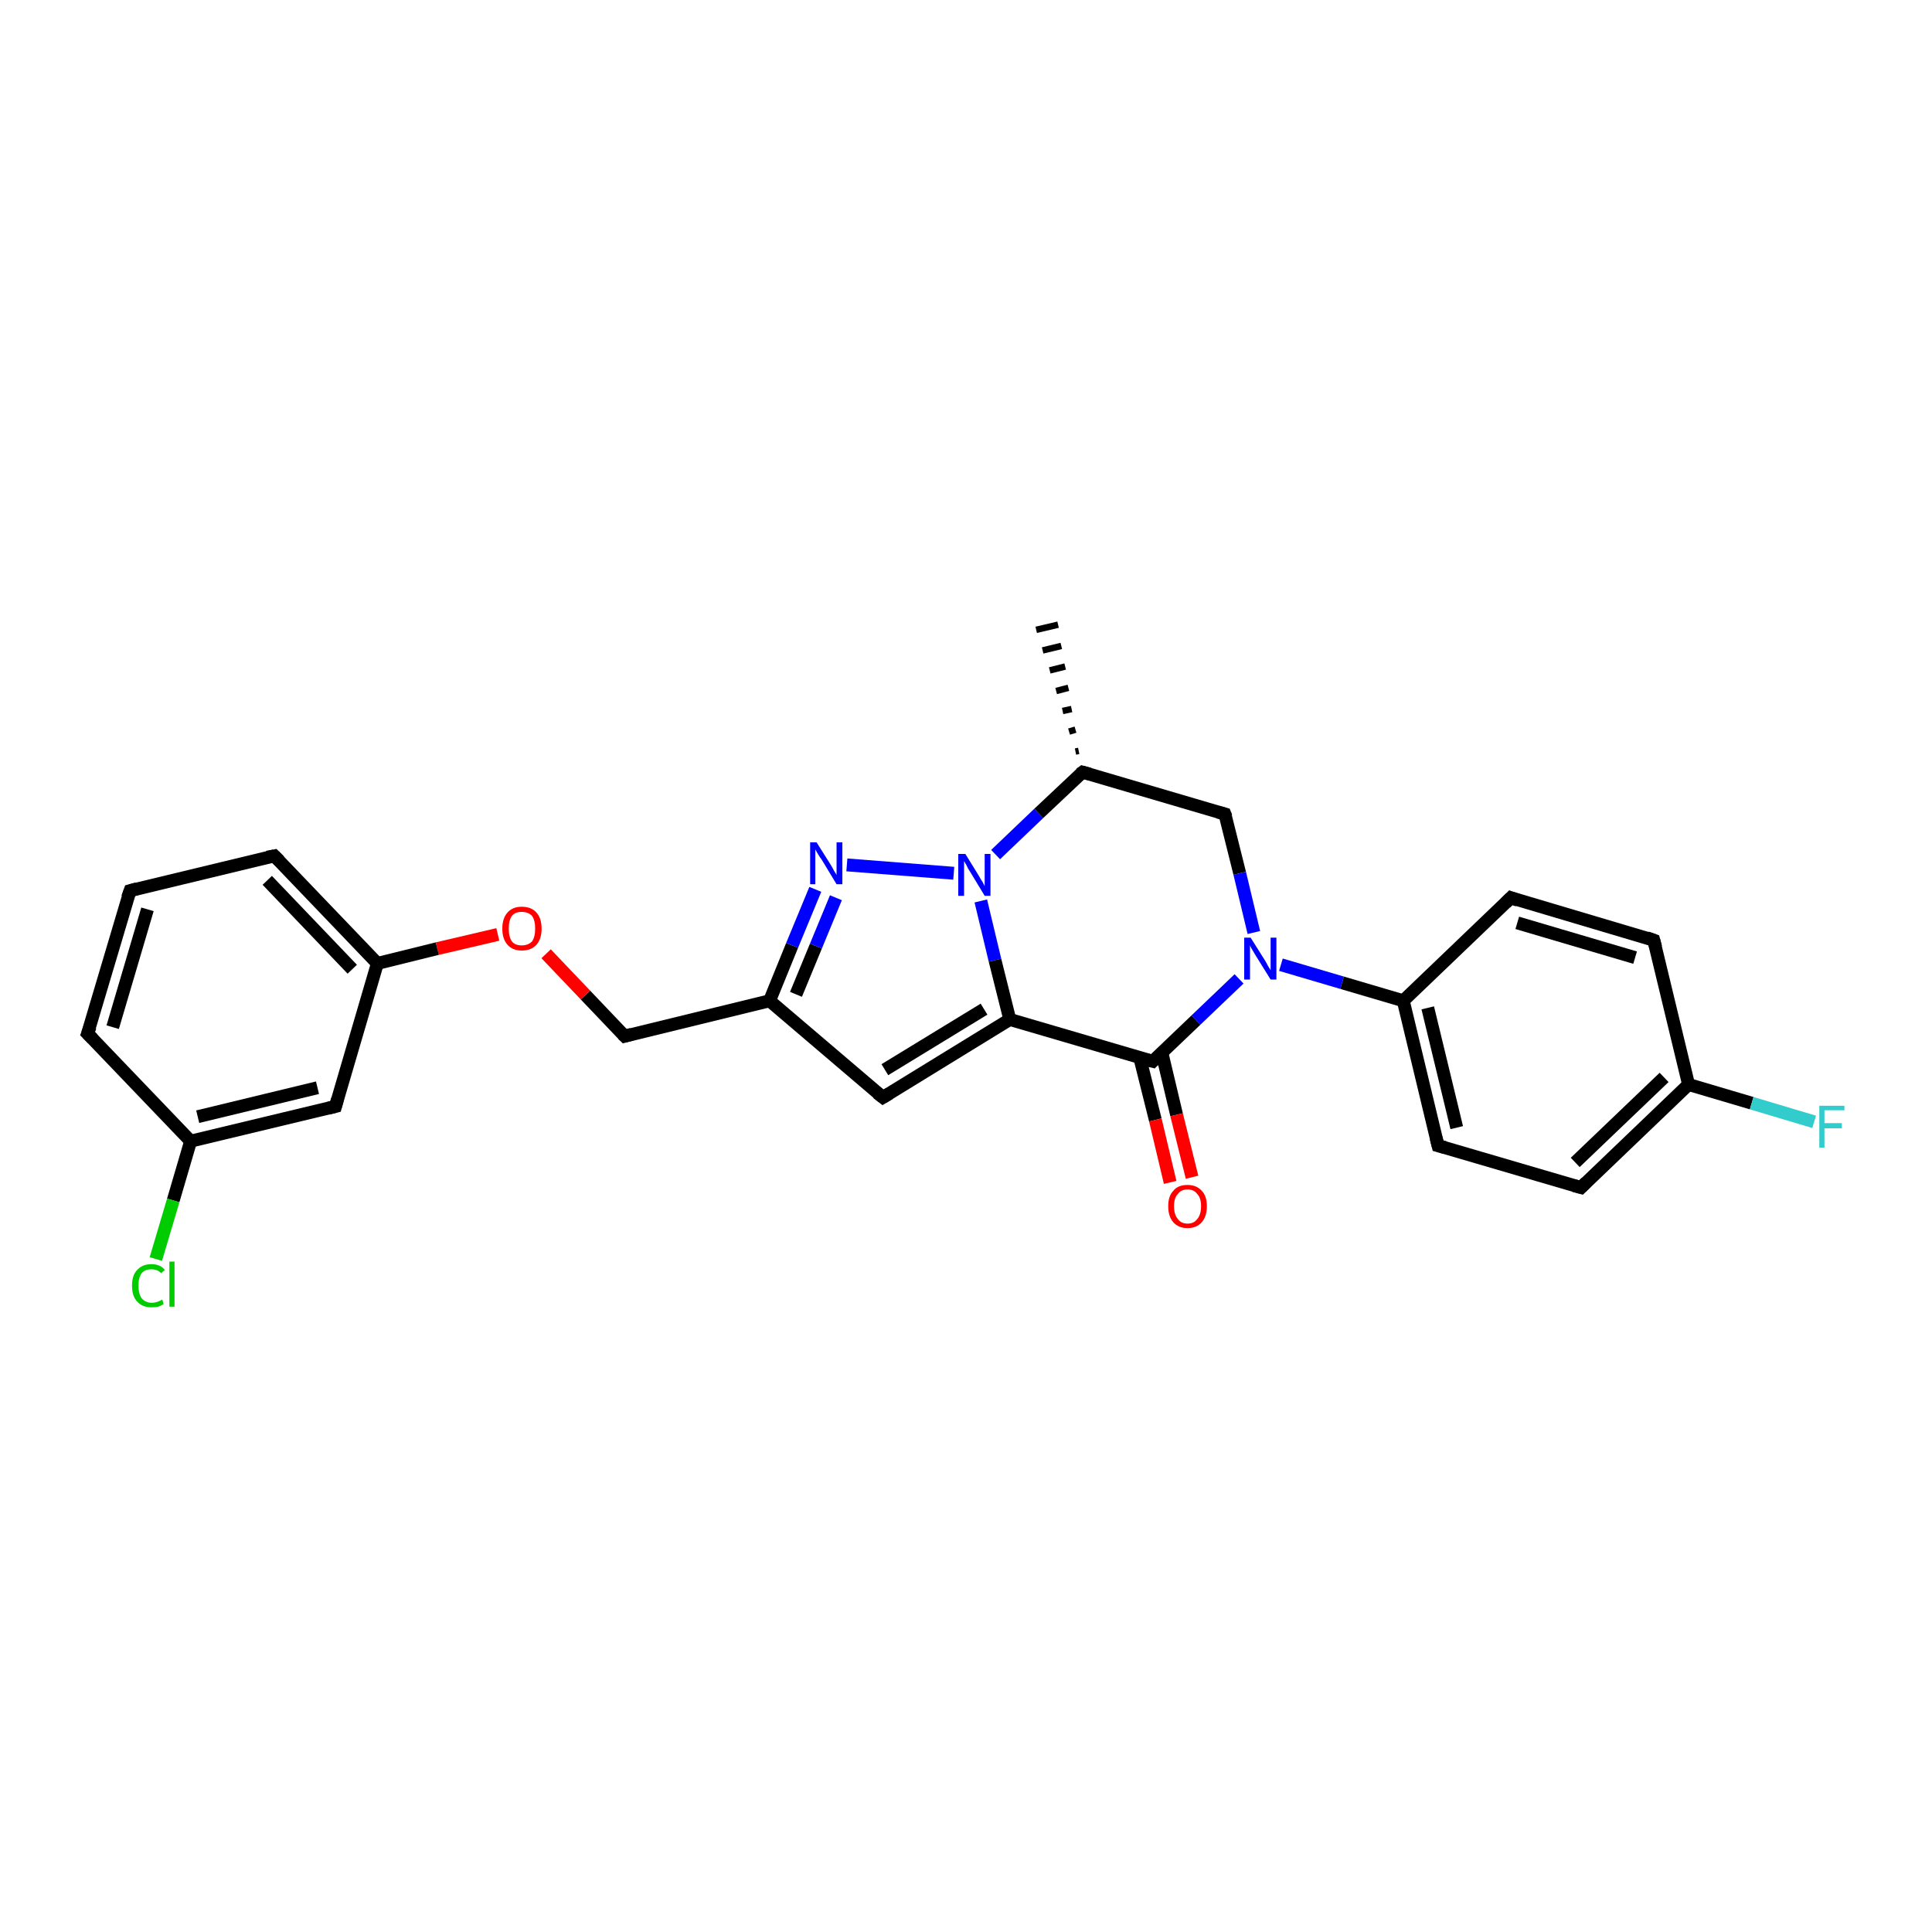 <?xml version='1.0' encoding='iso-8859-1'?>
<svg version='1.1' baseProfile='full'
              xmlns='http://www.w3.org/2000/svg'
                      xmlns:rdkit='http://www.rdkit.org/xml'
                      xmlns:xlink='http://www.w3.org/1999/xlink'
                  xml:space='preserve'
width='300px' height='300px' viewBox='0 0 300 300'>
<!-- END OF HEADER -->
<rect style='opacity:1.0;fill:#FFFFFF;stroke:none' width='300.0' height='300.0' x='0.0' y='0.0'> </rect>
<path class='bond-0 atom-1 atom-0' d='M 167.0,116.7 L 167.5,116.6' style='fill:none;fill-rule:evenodd;stroke:#000000;stroke-width:1.0px;stroke-linecap:butt;stroke-linejoin:miter;stroke-opacity:1' />
<path class='bond-0 atom-1 atom-0' d='M 166.0,113.6 L 167.0,113.3' style='fill:none;fill-rule:evenodd;stroke:#000000;stroke-width:1.0px;stroke-linecap:butt;stroke-linejoin:miter;stroke-opacity:1' />
<path class='bond-0 atom-1 atom-0' d='M 165.0,110.4 L 166.4,110.1' style='fill:none;fill-rule:evenodd;stroke:#000000;stroke-width:1.0px;stroke-linecap:butt;stroke-linejoin:miter;stroke-opacity:1' />
<path class='bond-0 atom-1 atom-0' d='M 164.0,107.3 L 165.9,106.8' style='fill:none;fill-rule:evenodd;stroke:#000000;stroke-width:1.0px;stroke-linecap:butt;stroke-linejoin:miter;stroke-opacity:1' />
<path class='bond-0 atom-1 atom-0' d='M 163.0,104.1 L 165.4,103.5' style='fill:none;fill-rule:evenodd;stroke:#000000;stroke-width:1.0px;stroke-linecap:butt;stroke-linejoin:miter;stroke-opacity:1' />
<path class='bond-0 atom-1 atom-0' d='M 161.9,101.0 L 164.8,100.3' style='fill:none;fill-rule:evenodd;stroke:#000000;stroke-width:1.0px;stroke-linecap:butt;stroke-linejoin:miter;stroke-opacity:1' />
<path class='bond-0 atom-1 atom-0' d='M 160.9,97.8 L 164.3,97.0' style='fill:none;fill-rule:evenodd;stroke:#000000;stroke-width:1.0px;stroke-linecap:butt;stroke-linejoin:miter;stroke-opacity:1' />
<path class='bond-1 atom-1 atom-2' d='M 168.1,119.9 L 190.2,126.4' style='fill:none;fill-rule:evenodd;stroke:#000000;stroke-width:2.0px;stroke-linecap:butt;stroke-linejoin:miter;stroke-opacity:1' />
<path class='bond-2 atom-2 atom-3' d='M 190.2,126.4 L 192.5,135.6' style='fill:none;fill-rule:evenodd;stroke:#000000;stroke-width:2.0px;stroke-linecap:butt;stroke-linejoin:miter;stroke-opacity:1' />
<path class='bond-2 atom-2 atom-3' d='M 192.5,135.6 L 194.7,144.8' style='fill:none;fill-rule:evenodd;stroke:#0000FF;stroke-width:2.0px;stroke-linecap:butt;stroke-linejoin:miter;stroke-opacity:1' />
<path class='bond-3 atom-3 atom-4' d='M 192.4,152.0 L 185.7,158.4' style='fill:none;fill-rule:evenodd;stroke:#0000FF;stroke-width:2.0px;stroke-linecap:butt;stroke-linejoin:miter;stroke-opacity:1' />
<path class='bond-3 atom-3 atom-4' d='M 185.7,158.4 L 179.0,164.8' style='fill:none;fill-rule:evenodd;stroke:#000000;stroke-width:2.0px;stroke-linecap:butt;stroke-linejoin:miter;stroke-opacity:1' />
<path class='bond-4 atom-4 atom-5' d='M 177.0,164.3 L 179.4,173.9' style='fill:none;fill-rule:evenodd;stroke:#000000;stroke-width:2.0px;stroke-linecap:butt;stroke-linejoin:miter;stroke-opacity:1' />
<path class='bond-4 atom-4 atom-5' d='M 179.4,173.9 L 181.7,183.6' style='fill:none;fill-rule:evenodd;stroke:#FF0000;stroke-width:2.0px;stroke-linecap:butt;stroke-linejoin:miter;stroke-opacity:1' />
<path class='bond-4 atom-4 atom-5' d='M 180.4,163.4 L 182.7,173.1' style='fill:none;fill-rule:evenodd;stroke:#000000;stroke-width:2.0px;stroke-linecap:butt;stroke-linejoin:miter;stroke-opacity:1' />
<path class='bond-4 atom-4 atom-5' d='M 182.7,173.1 L 185.1,182.8' style='fill:none;fill-rule:evenodd;stroke:#FF0000;stroke-width:2.0px;stroke-linecap:butt;stroke-linejoin:miter;stroke-opacity:1' />
<path class='bond-5 atom-4 atom-6' d='M 179.0,164.8 L 156.8,158.3' style='fill:none;fill-rule:evenodd;stroke:#000000;stroke-width:2.0px;stroke-linecap:butt;stroke-linejoin:miter;stroke-opacity:1' />
<path class='bond-6 atom-6 atom-7' d='M 156.8,158.3 L 137.1,170.4' style='fill:none;fill-rule:evenodd;stroke:#000000;stroke-width:2.0px;stroke-linecap:butt;stroke-linejoin:miter;stroke-opacity:1' />
<path class='bond-6 atom-6 atom-7' d='M 152.8,156.7 L 137.4,166.1' style='fill:none;fill-rule:evenodd;stroke:#000000;stroke-width:2.0px;stroke-linecap:butt;stroke-linejoin:miter;stroke-opacity:1' />
<path class='bond-7 atom-7 atom-8' d='M 137.1,170.4 L 119.5,155.4' style='fill:none;fill-rule:evenodd;stroke:#000000;stroke-width:2.0px;stroke-linecap:butt;stroke-linejoin:miter;stroke-opacity:1' />
<path class='bond-8 atom-8 atom-9' d='M 119.5,155.4 L 97.0,160.9' style='fill:none;fill-rule:evenodd;stroke:#000000;stroke-width:2.0px;stroke-linecap:butt;stroke-linejoin:miter;stroke-opacity:1' />
<path class='bond-9 atom-9 atom-10' d='M 97.0,160.9 L 90.9,154.5' style='fill:none;fill-rule:evenodd;stroke:#000000;stroke-width:2.0px;stroke-linecap:butt;stroke-linejoin:miter;stroke-opacity:1' />
<path class='bond-9 atom-9 atom-10' d='M 90.9,154.5 L 84.8,148.1' style='fill:none;fill-rule:evenodd;stroke:#FF0000;stroke-width:2.0px;stroke-linecap:butt;stroke-linejoin:miter;stroke-opacity:1' />
<path class='bond-10 atom-10 atom-11' d='M 77.3,145.1 L 67.9,147.3' style='fill:none;fill-rule:evenodd;stroke:#FF0000;stroke-width:2.0px;stroke-linecap:butt;stroke-linejoin:miter;stroke-opacity:1' />
<path class='bond-10 atom-10 atom-11' d='M 67.9,147.3 L 58.6,149.6' style='fill:none;fill-rule:evenodd;stroke:#000000;stroke-width:2.0px;stroke-linecap:butt;stroke-linejoin:miter;stroke-opacity:1' />
<path class='bond-11 atom-11 atom-12' d='M 58.6,149.6 L 42.6,132.9' style='fill:none;fill-rule:evenodd;stroke:#000000;stroke-width:2.0px;stroke-linecap:butt;stroke-linejoin:miter;stroke-opacity:1' />
<path class='bond-11 atom-11 atom-12' d='M 54.7,150.5 L 41.5,136.7' style='fill:none;fill-rule:evenodd;stroke:#000000;stroke-width:2.0px;stroke-linecap:butt;stroke-linejoin:miter;stroke-opacity:1' />
<path class='bond-12 atom-12 atom-13' d='M 42.6,132.9 L 20.2,138.3' style='fill:none;fill-rule:evenodd;stroke:#000000;stroke-width:2.0px;stroke-linecap:butt;stroke-linejoin:miter;stroke-opacity:1' />
<path class='bond-13 atom-13 atom-14' d='M 20.2,138.3 L 13.6,160.5' style='fill:none;fill-rule:evenodd;stroke:#000000;stroke-width:2.0px;stroke-linecap:butt;stroke-linejoin:miter;stroke-opacity:1' />
<path class='bond-13 atom-13 atom-14' d='M 22.9,141.2 L 17.5,159.5' style='fill:none;fill-rule:evenodd;stroke:#000000;stroke-width:2.0px;stroke-linecap:butt;stroke-linejoin:miter;stroke-opacity:1' />
<path class='bond-14 atom-14 atom-15' d='M 13.6,160.5 L 29.6,177.2' style='fill:none;fill-rule:evenodd;stroke:#000000;stroke-width:2.0px;stroke-linecap:butt;stroke-linejoin:miter;stroke-opacity:1' />
<path class='bond-15 atom-15 atom-16' d='M 29.6,177.2 L 26.9,186.4' style='fill:none;fill-rule:evenodd;stroke:#000000;stroke-width:2.0px;stroke-linecap:butt;stroke-linejoin:miter;stroke-opacity:1' />
<path class='bond-15 atom-15 atom-16' d='M 26.9,186.4 L 24.2,195.5' style='fill:none;fill-rule:evenodd;stroke:#00CC00;stroke-width:2.0px;stroke-linecap:butt;stroke-linejoin:miter;stroke-opacity:1' />
<path class='bond-16 atom-15 atom-17' d='M 29.6,177.2 L 52.1,171.8' style='fill:none;fill-rule:evenodd;stroke:#000000;stroke-width:2.0px;stroke-linecap:butt;stroke-linejoin:miter;stroke-opacity:1' />
<path class='bond-16 atom-15 atom-17' d='M 30.7,173.4 L 49.3,168.9' style='fill:none;fill-rule:evenodd;stroke:#000000;stroke-width:2.0px;stroke-linecap:butt;stroke-linejoin:miter;stroke-opacity:1' />
<path class='bond-17 atom-8 atom-18' d='M 119.5,155.4 L 123.0,146.8' style='fill:none;fill-rule:evenodd;stroke:#000000;stroke-width:2.0px;stroke-linecap:butt;stroke-linejoin:miter;stroke-opacity:1' />
<path class='bond-17 atom-8 atom-18' d='M 123.0,146.8 L 126.6,138.1' style='fill:none;fill-rule:evenodd;stroke:#0000FF;stroke-width:2.0px;stroke-linecap:butt;stroke-linejoin:miter;stroke-opacity:1' />
<path class='bond-17 atom-8 atom-18' d='M 123.6,154.4 L 126.7,146.9' style='fill:none;fill-rule:evenodd;stroke:#000000;stroke-width:2.0px;stroke-linecap:butt;stroke-linejoin:miter;stroke-opacity:1' />
<path class='bond-17 atom-8 atom-18' d='M 126.7,146.9 L 129.8,139.4' style='fill:none;fill-rule:evenodd;stroke:#0000FF;stroke-width:2.0px;stroke-linecap:butt;stroke-linejoin:miter;stroke-opacity:1' />
<path class='bond-18 atom-18 atom-19' d='M 131.5,134.3 L 148.1,135.6' style='fill:none;fill-rule:evenodd;stroke:#0000FF;stroke-width:2.0px;stroke-linecap:butt;stroke-linejoin:miter;stroke-opacity:1' />
<path class='bond-19 atom-3 atom-20' d='M 198.9,149.8 L 208.4,152.6' style='fill:none;fill-rule:evenodd;stroke:#0000FF;stroke-width:2.0px;stroke-linecap:butt;stroke-linejoin:miter;stroke-opacity:1' />
<path class='bond-19 atom-3 atom-20' d='M 208.4,152.6 L 217.9,155.4' style='fill:none;fill-rule:evenodd;stroke:#000000;stroke-width:2.0px;stroke-linecap:butt;stroke-linejoin:miter;stroke-opacity:1' />
<path class='bond-20 atom-20 atom-21' d='M 217.9,155.4 L 223.3,177.9' style='fill:none;fill-rule:evenodd;stroke:#000000;stroke-width:2.0px;stroke-linecap:butt;stroke-linejoin:miter;stroke-opacity:1' />
<path class='bond-20 atom-20 atom-21' d='M 221.7,156.5 L 226.2,175.1' style='fill:none;fill-rule:evenodd;stroke:#000000;stroke-width:2.0px;stroke-linecap:butt;stroke-linejoin:miter;stroke-opacity:1' />
<path class='bond-21 atom-21 atom-22' d='M 223.3,177.9 L 245.5,184.4' style='fill:none;fill-rule:evenodd;stroke:#000000;stroke-width:2.0px;stroke-linecap:butt;stroke-linejoin:miter;stroke-opacity:1' />
<path class='bond-22 atom-22 atom-23' d='M 245.5,184.4 L 262.2,168.4' style='fill:none;fill-rule:evenodd;stroke:#000000;stroke-width:2.0px;stroke-linecap:butt;stroke-linejoin:miter;stroke-opacity:1' />
<path class='bond-22 atom-22 atom-23' d='M 244.6,180.5 L 258.4,167.3' style='fill:none;fill-rule:evenodd;stroke:#000000;stroke-width:2.0px;stroke-linecap:butt;stroke-linejoin:miter;stroke-opacity:1' />
<path class='bond-23 atom-23 atom-24' d='M 262.2,168.4 L 272.0,171.3' style='fill:none;fill-rule:evenodd;stroke:#000000;stroke-width:2.0px;stroke-linecap:butt;stroke-linejoin:miter;stroke-opacity:1' />
<path class='bond-23 atom-23 atom-24' d='M 272.0,171.3 L 281.7,174.2' style='fill:none;fill-rule:evenodd;stroke:#33CCCC;stroke-width:2.0px;stroke-linecap:butt;stroke-linejoin:miter;stroke-opacity:1' />
<path class='bond-24 atom-23 atom-25' d='M 262.2,168.4 L 256.8,146.0' style='fill:none;fill-rule:evenodd;stroke:#000000;stroke-width:2.0px;stroke-linecap:butt;stroke-linejoin:miter;stroke-opacity:1' />
<path class='bond-25 atom-25 atom-26' d='M 256.8,146.0 L 234.6,139.4' style='fill:none;fill-rule:evenodd;stroke:#000000;stroke-width:2.0px;stroke-linecap:butt;stroke-linejoin:miter;stroke-opacity:1' />
<path class='bond-25 atom-25 atom-26' d='M 253.9,148.7 L 235.6,143.3' style='fill:none;fill-rule:evenodd;stroke:#000000;stroke-width:2.0px;stroke-linecap:butt;stroke-linejoin:miter;stroke-opacity:1' />
<path class='bond-26 atom-19 atom-1' d='M 154.6,132.7 L 161.3,126.3' style='fill:none;fill-rule:evenodd;stroke:#0000FF;stroke-width:2.0px;stroke-linecap:butt;stroke-linejoin:miter;stroke-opacity:1' />
<path class='bond-26 atom-19 atom-1' d='M 161.3,126.3 L 168.1,119.9' style='fill:none;fill-rule:evenodd;stroke:#000000;stroke-width:2.0px;stroke-linecap:butt;stroke-linejoin:miter;stroke-opacity:1' />
<path class='bond-27 atom-26 atom-20' d='M 234.6,139.4 L 217.9,155.4' style='fill:none;fill-rule:evenodd;stroke:#000000;stroke-width:2.0px;stroke-linecap:butt;stroke-linejoin:miter;stroke-opacity:1' />
<path class='bond-28 atom-19 atom-6' d='M 152.3,139.9 L 154.5,149.1' style='fill:none;fill-rule:evenodd;stroke:#0000FF;stroke-width:2.0px;stroke-linecap:butt;stroke-linejoin:miter;stroke-opacity:1' />
<path class='bond-28 atom-19 atom-6' d='M 154.5,149.1 L 156.8,158.3' style='fill:none;fill-rule:evenodd;stroke:#000000;stroke-width:2.0px;stroke-linecap:butt;stroke-linejoin:miter;stroke-opacity:1' />
<path class='bond-29 atom-17 atom-11' d='M 52.1,171.8 L 58.6,149.6' style='fill:none;fill-rule:evenodd;stroke:#000000;stroke-width:2.0px;stroke-linecap:butt;stroke-linejoin:miter;stroke-opacity:1' />
<path d='M 169.2,120.2 L 168.1,119.9 L 167.7,120.2' style='fill:none;stroke:#000000;stroke-width:2.0px;stroke-linecap:butt;stroke-linejoin:miter;stroke-opacity:1;' />
<path d='M 189.1,126.1 L 190.2,126.4 L 190.4,126.9' style='fill:none;stroke:#000000;stroke-width:2.0px;stroke-linecap:butt;stroke-linejoin:miter;stroke-opacity:1;' />
<path d='M 179.3,164.5 L 179.0,164.8 L 177.8,164.5' style='fill:none;stroke:#000000;stroke-width:2.0px;stroke-linecap:butt;stroke-linejoin:miter;stroke-opacity:1;' />
<path d='M 138.1,169.8 L 137.1,170.4 L 136.2,169.7' style='fill:none;stroke:#000000;stroke-width:2.0px;stroke-linecap:butt;stroke-linejoin:miter;stroke-opacity:1;' />
<path d='M 98.1,160.6 L 97.0,160.9 L 96.7,160.6' style='fill:none;stroke:#000000;stroke-width:2.0px;stroke-linecap:butt;stroke-linejoin:miter;stroke-opacity:1;' />
<path d='M 43.4,133.7 L 42.6,132.9 L 41.5,133.1' style='fill:none;stroke:#000000;stroke-width:2.0px;stroke-linecap:butt;stroke-linejoin:miter;stroke-opacity:1;' />
<path d='M 21.3,138.0 L 20.2,138.3 L 19.8,139.4' style='fill:none;stroke:#000000;stroke-width:2.0px;stroke-linecap:butt;stroke-linejoin:miter;stroke-opacity:1;' />
<path d='M 14.0,159.4 L 13.6,160.5 L 14.4,161.3' style='fill:none;stroke:#000000;stroke-width:2.0px;stroke-linecap:butt;stroke-linejoin:miter;stroke-opacity:1;' />
<path d='M 50.9,172.1 L 52.1,171.8 L 52.4,170.7' style='fill:none;stroke:#000000;stroke-width:2.0px;stroke-linecap:butt;stroke-linejoin:miter;stroke-opacity:1;' />
<path d='M 223.0,176.7 L 223.3,177.9 L 224.4,178.2' style='fill:none;stroke:#000000;stroke-width:2.0px;stroke-linecap:butt;stroke-linejoin:miter;stroke-opacity:1;' />
<path d='M 244.4,184.1 L 245.5,184.4 L 246.3,183.6' style='fill:none;stroke:#000000;stroke-width:2.0px;stroke-linecap:butt;stroke-linejoin:miter;stroke-opacity:1;' />
<path d='M 257.1,147.1 L 256.8,146.0 L 255.7,145.6' style='fill:none;stroke:#000000;stroke-width:2.0px;stroke-linecap:butt;stroke-linejoin:miter;stroke-opacity:1;' />
<path d='M 235.7,139.8 L 234.6,139.4 L 233.8,140.2' style='fill:none;stroke:#000000;stroke-width:2.0px;stroke-linecap:butt;stroke-linejoin:miter;stroke-opacity:1;' />
<path class='atom-3' d='M 194.2 145.6
L 196.4 149.1
Q 196.6 149.4, 196.9 150.0
Q 197.3 150.6, 197.3 150.7
L 197.3 145.6
L 198.2 145.6
L 198.2 152.1
L 197.3 152.1
L 195.0 148.4
Q 194.7 147.9, 194.4 147.4
Q 194.1 146.9, 194.1 146.7
L 194.1 152.1
L 193.2 152.1
L 193.2 145.6
L 194.2 145.6
' fill='#0000FF'/>
<path class='atom-5' d='M 181.4 187.3
Q 181.4 185.7, 182.2 184.9
Q 182.9 184.0, 184.4 184.0
Q 185.8 184.0, 186.6 184.9
Q 187.4 185.7, 187.4 187.3
Q 187.4 188.9, 186.6 189.8
Q 185.8 190.7, 184.4 190.7
Q 183.0 190.7, 182.2 189.8
Q 181.4 188.9, 181.4 187.3
M 184.4 190.0
Q 185.4 190.0, 185.9 189.3
Q 186.5 188.6, 186.5 187.3
Q 186.5 186.0, 185.9 185.4
Q 185.4 184.7, 184.4 184.7
Q 183.4 184.7, 182.9 185.4
Q 182.3 186.0, 182.3 187.3
Q 182.3 188.6, 182.9 189.3
Q 183.4 190.0, 184.4 190.0
' fill='#FF0000'/>
<path class='atom-10' d='M 78.0 144.2
Q 78.0 142.6, 78.8 141.7
Q 79.6 140.8, 81.0 140.8
Q 82.5 140.8, 83.3 141.7
Q 84.1 142.6, 84.1 144.2
Q 84.1 145.8, 83.3 146.7
Q 82.5 147.6, 81.0 147.6
Q 79.6 147.6, 78.8 146.7
Q 78.0 145.8, 78.0 144.2
M 81.0 146.8
Q 82.0 146.8, 82.6 146.2
Q 83.1 145.5, 83.1 144.2
Q 83.1 142.9, 82.6 142.2
Q 82.0 141.6, 81.0 141.6
Q 80.0 141.6, 79.5 142.2
Q 79.0 142.9, 79.0 144.2
Q 79.0 145.5, 79.5 146.2
Q 80.0 146.8, 81.0 146.8
' fill='#FF0000'/>
<path class='atom-16' d='M 20.5 199.6
Q 20.5 198.0, 21.3 197.2
Q 22.1 196.3, 23.5 196.3
Q 24.9 196.3, 25.6 197.2
L 25.0 197.7
Q 24.5 197.1, 23.5 197.1
Q 22.5 197.1, 22.0 197.7
Q 21.5 198.4, 21.5 199.6
Q 21.5 200.9, 22.0 201.6
Q 22.6 202.3, 23.6 202.3
Q 24.3 202.3, 25.2 201.8
L 25.4 202.5
Q 25.1 202.7, 24.6 202.9
Q 24.1 203.0, 23.5 203.0
Q 22.1 203.0, 21.3 202.1
Q 20.5 201.3, 20.5 199.6
' fill='#00CC00'/>
<path class='atom-16' d='M 26.3 195.9
L 27.1 195.9
L 27.1 202.9
L 26.3 202.9
L 26.3 195.9
' fill='#00CC00'/>
<path class='atom-18' d='M 126.8 130.8
L 129.0 134.3
Q 129.2 134.6, 129.5 135.2
Q 129.9 135.8, 129.9 135.9
L 129.9 130.8
L 130.8 130.8
L 130.8 137.3
L 129.9 137.3
L 127.6 133.5
Q 127.3 133.1, 127.0 132.6
Q 126.7 132.1, 126.6 131.9
L 126.6 137.3
L 125.8 137.3
L 125.8 130.8
L 126.8 130.8
' fill='#0000FF'/>
<path class='atom-19' d='M 149.9 132.6
L 152.0 136.0
Q 152.2 136.4, 152.6 137.0
Q 152.9 137.6, 152.9 137.6
L 152.9 132.6
L 153.8 132.6
L 153.8 139.1
L 152.9 139.1
L 150.6 135.3
Q 150.3 134.9, 150.1 134.4
Q 149.8 133.9, 149.7 133.7
L 149.7 139.1
L 148.8 139.1
L 148.8 132.6
L 149.9 132.6
' fill='#0000FF'/>
<path class='atom-24' d='M 282.5 171.7
L 286.4 171.7
L 286.4 172.4
L 283.3 172.4
L 283.3 174.4
L 286.0 174.4
L 286.0 175.2
L 283.3 175.2
L 283.3 178.2
L 282.5 178.2
L 282.5 171.7
' fill='#33CCCC'/>
</svg>
